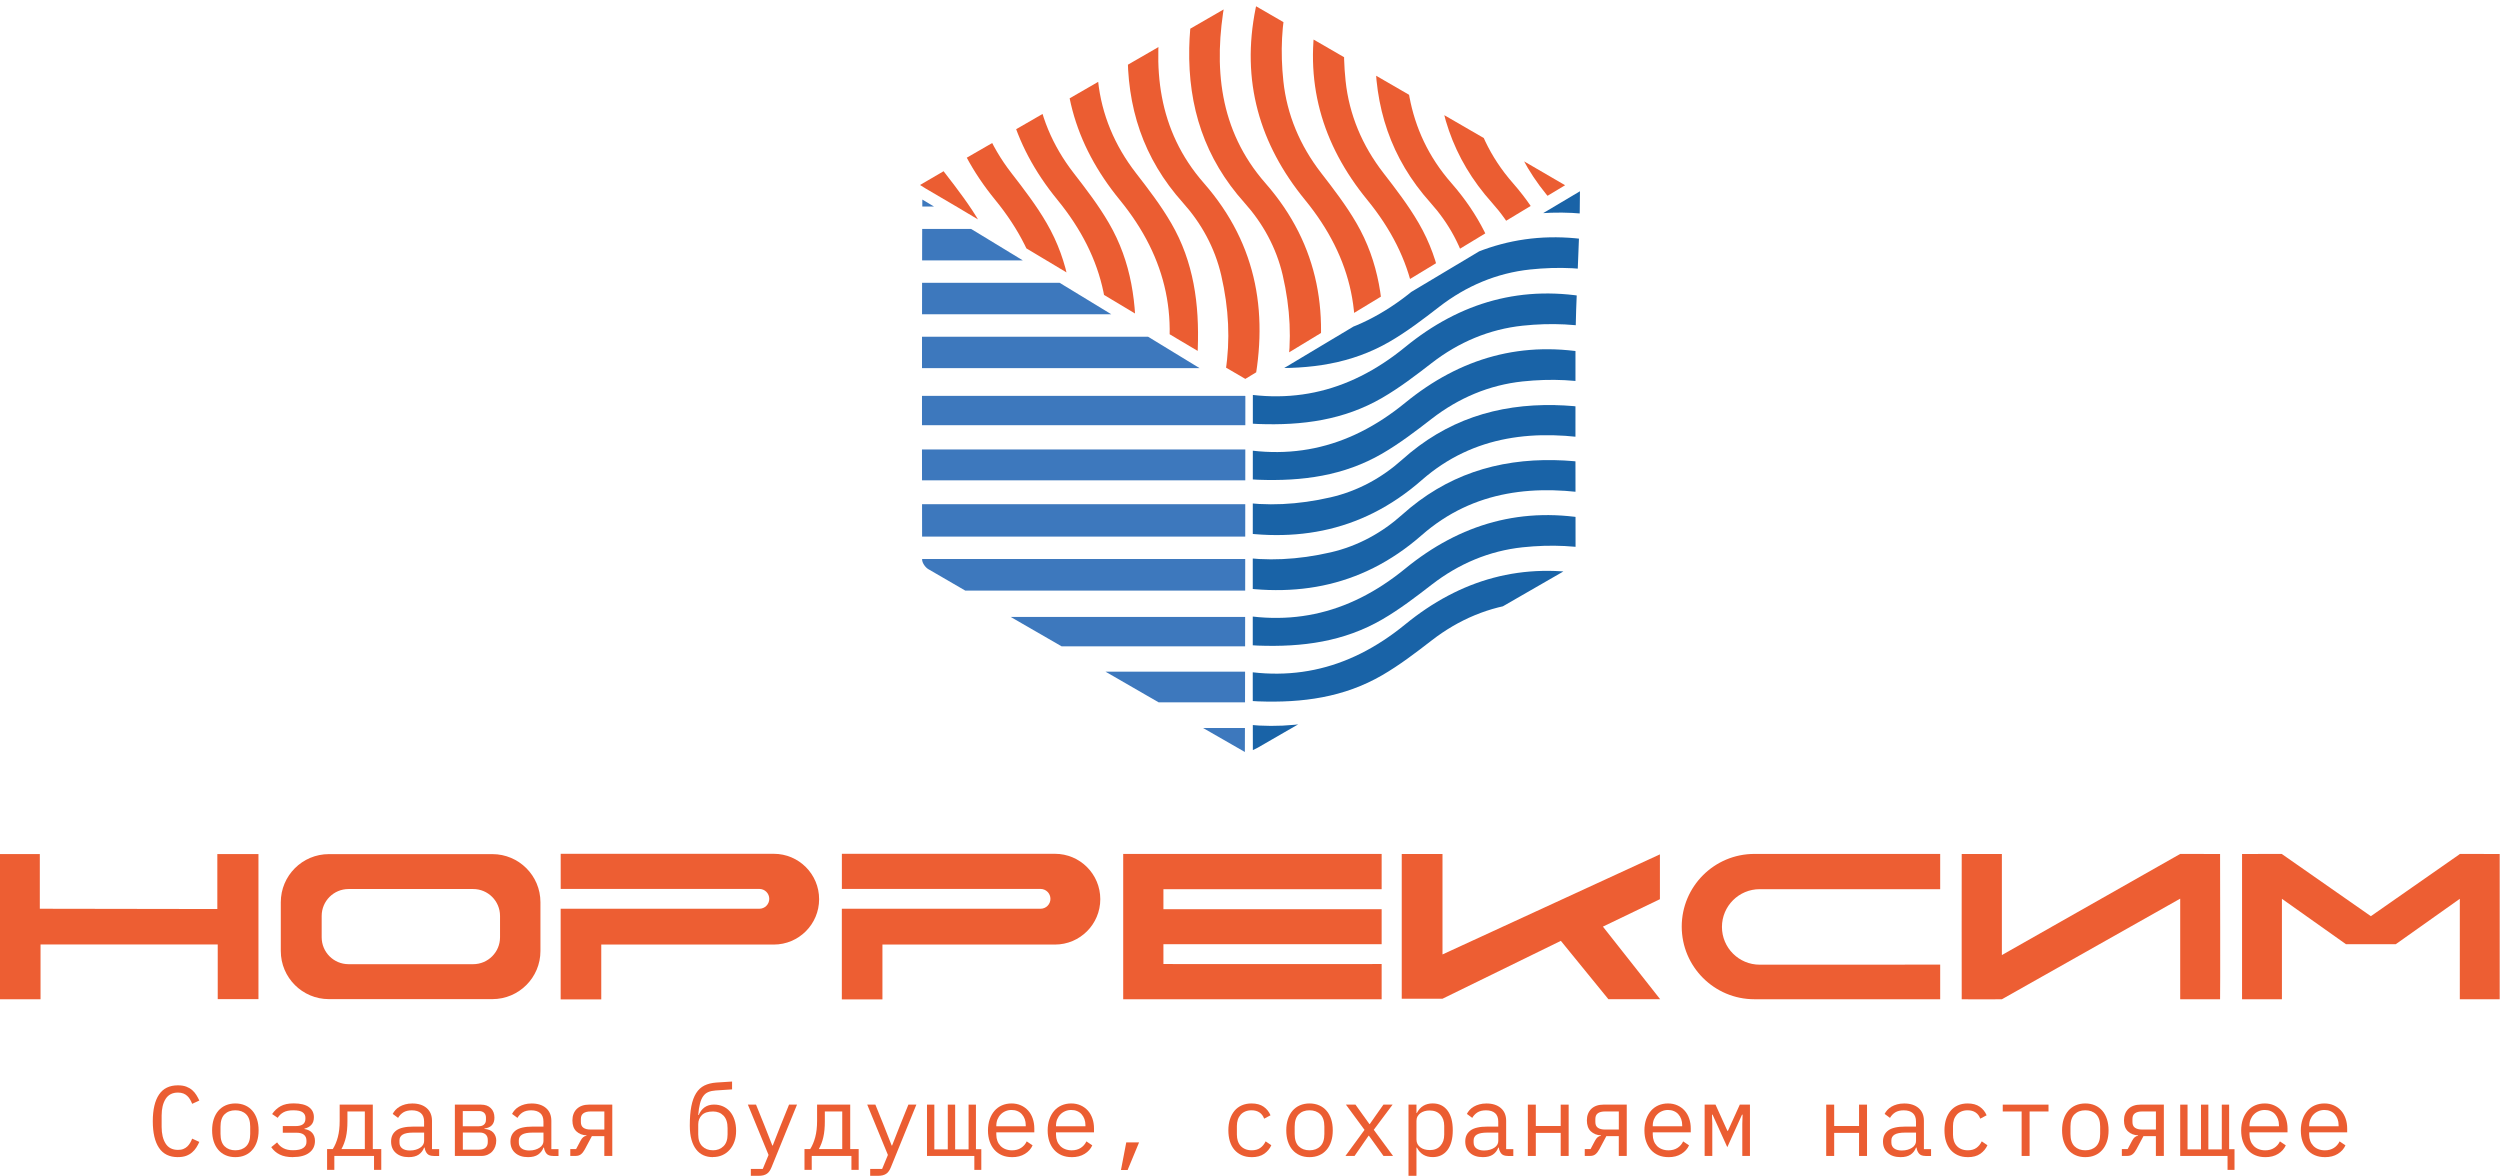 <?xml version="1.0" encoding="UTF-8"?> <svg xmlns="http://www.w3.org/2000/svg" xmlns:xlink="http://www.w3.org/1999/xlink" id="Layer_1" data-name="Layer 1" viewBox="0 0 799.95 376.24"><defs><style> .cls-1 { fill: #eb5d32; } .cls-2 { clip-path: url(#clippath-2); } .cls-3 { fill: #3d78bd; } .cls-4 { clip-path: url(#clippath-1); } .cls-5 { fill: #ed5e33; } .cls-6 { clip-path: url(#clippath); } .cls-7 { fill: #1963a7; } .cls-8 { fill: none; } </style><clipPath id="clippath"><path class="cls-8" d="m505.55,61.2c0,17.12-1.43,33.67-1.43,50.23,0,22.15-.03,44.29.03,66.44,0,1.88-.46,3.01-2.17,3.99-33.2,19.09-66.35,38.24-99.52,57.38-.41.24-.85.42-1.57.77-.08-1.07,0-116.25,0-116.25,0,0,103.34-61.89,104.66-62.56Z"></path></clipPath><clipPath id="clippath-1"><path class="cls-8" d="m295.12,63.85c6.67,3.83,103.37,62.89,103.37,62.89,0,0-.08,113.04-.16,113.88-4.47-2.56-8.68-4.98-12.89-7.4-13.38-7.72-26.76-15.45-40.14-23.17-16.11-9.3-32.23-18.57-48.28-27.95-.95-.56-1.96-2.01-1.96-3.05-.1-38.78-.02-114.44.07-115.2Z"></path></clipPath><clipPath id="clippath-2"><path class="cls-8" d="m294.39,59.19c5.16-3.01,10.11-5.93,15.08-8.8,28.66-16.54,57.33-33.06,85.98-49.63,1.36-.79,2.38-1.12,3.95-.21,33.29,19.28,100.74,58.25,101.4,58.72-6.03,3.51-102.32,61.97-102.32,61.97-20.97-12.04-81.41-48.84-102.34-60.95-.5-.29-.98-.61-1.75-1.1Z"></path></clipPath></defs><g><path class="cls-1" d="m56.94,370.26c-2.72,0-4.74-.99-6.06-2.96-1.33-1.97-1.99-4.82-1.99-8.53s.66-6.56,1.99-8.53c1.33-1.98,3.35-2.96,6.06-2.96,1.02,0,1.9.14,2.64.41.74.28,1.38.65,1.91,1.11.53.47.98.99,1.34,1.58s.68,1.17.95,1.77l-2.29,1.05c-.19-.49-.41-.95-.67-1.39-.25-.44-.56-.81-.91-1.14-.35-.33-.76-.59-1.24-.78-.48-.19-1.06-.29-1.73-.29-1.76,0-3.07.67-3.93,2.01-.86,1.34-1.29,3.12-1.29,5.35v3.63c0,2.23.43,4.01,1.29,5.35.86,1.34,2.17,2,3.93,2,.68,0,1.26-.09,1.73-.29.48-.19.89-.45,1.24-.78.35-.33.65-.71.91-1.14.25-.44.48-.9.67-1.39l2.29,1.05c-.28.62-.59,1.21-.95,1.78-.36.57-.81,1.09-1.34,1.55-.53.47-1.17.84-1.91,1.12-.74.27-1.62.41-2.64.41Z"></path><path class="cls-1" d="m75.31,370.26c-1.15,0-2.18-.2-3.1-.6-.92-.4-1.71-.98-2.35-1.73-.65-.75-1.14-1.65-1.48-2.7-.34-1.05-.51-2.24-.51-3.55s.17-2.47.51-3.54c.34-1.06.83-1.96,1.48-2.72.65-.75,1.43-1.33,2.35-1.73.92-.4,1.96-.61,3.1-.61s2.18.21,3.1.61c.92.4,1.71.98,2.35,1.73.65.75,1.14,1.66,1.48,2.72.34,1.06.51,2.24.51,3.54s-.17,2.5-.51,3.55c-.34,1.05-.83,1.95-1.48,2.7-.65.75-1.43,1.33-2.35,1.73-.92.4-1.96.6-3.1.6Zm0-2.19c1.42,0,2.57-.42,3.44-1.27.87-.85,1.31-2.16,1.31-3.95v-2.36c0-1.78-.44-3.1-1.31-3.95-.87-.85-2.02-1.27-3.44-1.27s-2.57.42-3.44,1.27c-.87.85-1.31,2.17-1.31,3.95v2.36c0,1.78.44,3.1,1.31,3.95.87.85,2.02,1.27,3.44,1.27Z"></path><path class="cls-1" d="m93.73,370.26c-1.7,0-3.1-.27-4.22-.83-1.11-.55-2.02-1.34-2.72-2.36l1.88-1.53c.51.81,1.18,1.43,2,1.86.83.44,1.85.65,3.06.65,1.53,0,2.63-.24,3.31-.73.68-.48,1.02-1.11,1.02-1.88v-.45c0-.83-.27-1.45-.81-1.89-.54-.44-1.32-.65-2.34-.65h-4.42v-2.13h4.11c2.08,0,3.12-.78,3.12-2.32v-.38c0-.7-.29-1.27-.87-1.7-.58-.44-1.6-.65-3.04-.65-1.27,0-2.3.21-3.07.63-.78.42-1.41,1.02-1.89,1.78l-1.78-1.21c.74-1.08,1.64-1.92,2.71-2.51,1.06-.6,2.45-.9,4.17-.9,2.18,0,3.81.4,4.88,1.18,1.07.78,1.61,1.86,1.61,3.24,0,1.02-.27,1.83-.8,2.42-.53.6-1.27,1.01-2.23,1.24v.12c1.1.17,1.94.59,2.51,1.26.57.67.86,1.52.86,2.56,0,1.59-.61,2.85-1.83,3.77-1.22.93-2.95,1.39-5.2,1.39Z"></path><path class="cls-1" d="m104.65,367.68h1.84c.68-1.08,1.22-2.35,1.61-3.82.39-1.47.59-3.2.59-5.19v-5.21h10.6v14.22h2.71v6.66h-2.32v-4.46h-12.7v4.46h-2.32v-6.66Zm12.09,0v-12.03h-5.57v3.16c0,1.96-.16,3.65-.48,5.05-.32,1.4-.8,2.67-1.43,3.81h7.48Z"></path><path class="cls-1" d="m138.8,369.88c-1,0-1.71-.25-2.13-.76-.42-.51-.69-1.14-.8-1.91h-.16c-.36.95-.94,1.7-1.73,2.24-.8.54-1.86.81-3.2.81-1.72,0-3.09-.44-4.11-1.34-1.02-.89-1.53-2.11-1.53-3.66s.56-2.7,1.67-3.53,2.91-1.24,5.39-1.24h3.5v-1.61c0-1.21-.34-2.11-1.02-2.7-.68-.6-1.65-.9-2.9-.9-1.1,0-2,.22-2.71.65-.7.44-1.26,1.02-1.69,1.77l-1.72-1.27c.21-.42.5-.84.86-1.24.36-.41.81-.77,1.34-1.08.53-.31,1.13-.56,1.81-.74.68-.19,1.43-.28,2.26-.28,1.93,0,3.46.49,4.6,1.47,1.13.98,1.7,2.34,1.7,4.08v9.06h2.29v2.2h-1.75Zm-7.58-1.75c.66,0,1.26-.08,1.8-.24.54-.16,1.01-.37,1.42-.64.4-.26.72-.58.94-.95.22-.37.33-.77.33-1.19v-2.7h-3.5c-1.53,0-2.64.21-3.34.63-.7.42-1.05,1.04-1.05,1.85v.67c0,.85.3,1.49.91,1.93.6.44,1.44.65,2.5.65Z"></path><path class="cls-1" d="m145.54,353.46h8.37c1.34,0,2.39.37,3.15,1.13.76.75,1.15,1.77,1.15,3.04,0,2.06-1.07,3.21-3.21,3.47v.12c1.27.11,2.22.5,2.85,1.19.62.69.94,1.54.94,2.56,0,.66-.11,1.29-.32,1.88-.21.6-.52,1.12-.92,1.56-.4.45-.9.8-1.49,1.07-.6.26-1.27.4-2.04.4h-8.47v-16.42Zm7.7,6.91c.7,0,1.25-.18,1.65-.54.4-.36.61-.87.61-1.53v-.7c0-.65-.2-1.17-.61-1.54-.4-.37-.95-.55-1.65-.55h-5.16v4.87h5.16Zm.13,7.48c.87,0,1.54-.21,2.01-.63.47-.43.7-1.01.7-1.75v-.73c0-.74-.23-1.32-.68-1.73-.46-.41-1.07-.62-1.83-.62h-5.47v5.48h5.28Z"></path><path class="cls-1" d="m176.99,369.88c-1,0-1.71-.25-2.13-.76-.42-.51-.69-1.14-.8-1.91h-.16c-.36.95-.94,1.7-1.73,2.24-.8.54-1.86.81-3.2.81-1.72,0-3.09-.44-4.11-1.34-1.02-.89-1.53-2.11-1.53-3.66s.56-2.7,1.67-3.53,2.91-1.24,5.39-1.24h3.5v-1.61c0-1.21-.34-2.11-1.02-2.7-.68-.6-1.65-.9-2.9-.9-1.1,0-2,.22-2.71.65-.7.44-1.26,1.02-1.69,1.77l-1.72-1.27c.21-.42.5-.84.86-1.24.36-.41.81-.77,1.34-1.08.53-.31,1.13-.56,1.81-.74.68-.19,1.43-.28,2.26-.28,1.93,0,3.46.49,4.6,1.47,1.13.98,1.7,2.34,1.7,4.08v9.06h2.29v2.2h-1.75Zm-7.58-1.75c.66,0,1.26-.08,1.8-.24.54-.16,1.01-.37,1.42-.64.4-.26.72-.58.94-.95.22-.37.33-.77.33-1.19v-2.7h-3.5c-1.53,0-2.64.21-3.34.63-.7.42-1.05,1.04-1.05,1.85v.67c0,.85.3,1.49.91,1.93.6.44,1.44.65,2.5.65Z"></path><path class="cls-1" d="m182.5,367.68h1.84l1.43-2.69c.25-.48.53-.85.83-1.1.3-.25.66-.42,1.08-.48v-.12c-1.34-.06-2.42-.49-3.26-1.29-.84-.8-1.26-1.96-1.26-3.49s.48-2.8,1.43-3.71c.96-.9,2.27-1.35,3.95-1.35h7.38v16.42h-2.55v-6.33h-3.98l-2.26,4.23c-.38.7-.79,1.22-1.23,1.57-.44.35-.99.53-1.67.53h-1.75v-2.2Zm10.88-12.03h-4.46c-.96,0-1.7.19-2.24.57-.54.38-.81.99-.81,1.83v.98c0,.85.27,1.45.81,1.83s1.29.57,2.24.57h4.46v-5.79Z"></path><path class="cls-1" d="m228.1,370.26c-1.1,0-2.11-.2-3.01-.6-.9-.4-1.68-1.02-2.32-1.85-.65-.83-1.15-1.87-1.51-3.13-.36-1.26-.54-2.77-.54-4.51,0-2.42.16-4.48.49-6.17.33-1.7.84-3.1,1.53-4.2.69-1.1,1.57-1.92,2.64-2.45,1.07-.53,2.35-.85,3.84-.96l5.03-.32v2.51l-5.28.35c-.91.06-1.69.23-2.34.51-.65.27-1.19.71-1.62,1.32-.44.6-.78,1.4-1.03,2.37-.25.98-.45,2.19-.57,3.65h.16c.45-1.06,1.07-1.88,1.88-2.46.81-.58,1.82-.88,3.02-.88,1.04,0,1.99.19,2.86.57.87.38,1.61.93,2.23,1.64.61.71,1.1,1.59,1.45,2.64.35,1.05.53,2.24.53,3.58,0,1.25-.18,2.39-.54,3.4-.36,1.02-.87,1.9-1.53,2.64-.66.75-1.44,1.32-2.34,1.72-.9.4-1.91.6-3.01.6Zm0-2.19c1.38,0,2.51-.43,3.39-1.29.88-.86,1.32-2.12,1.32-3.77v-2.01c0-1.78-.43-3.11-1.29-4.01-.86-.89-1.98-1.34-3.36-1.34-1.61,0-2.8.39-3.58,1.16-.77.78-1.16,1.77-1.16,2.98v3.21c0,1.65.43,2.91,1.29,3.77.86.86,1.99,1.29,3.39,1.29Z"></path><path class="cls-1" d="m252.48,353.46h2.55l-8.15,20.02c-.19.47-.4.88-.64,1.22-.23.35-.51.64-.83.86-.32.22-.7.39-1.15.51-.44.11-.98.17-1.59.17h-2.42v-2.2h3.82l1.85-4.48-6.62-16.11h2.61l2.77,6.87,2.45,6.23h.13l2.45-6.23,2.77-6.87Z"></path><path class="cls-1" d="m257.41,367.68h1.84c.68-1.08,1.22-2.35,1.61-3.82.39-1.47.59-3.2.59-5.19v-5.21h10.6v14.22h2.71v6.66h-2.32v-4.46h-12.7v4.46h-2.32v-6.66Zm12.09,0v-12.03h-5.57v3.16c0,1.96-.16,3.65-.48,5.05-.32,1.4-.8,2.67-1.43,3.81h7.48Z"></path><path class="cls-1" d="m290.67,353.46h2.55l-8.15,20.02c-.19.47-.4.88-.64,1.22-.23.35-.51.64-.83.86-.32.22-.7.39-1.15.51-.44.11-.98.17-1.59.17h-2.42v-2.2h3.82l1.85-4.48-6.62-16.11h2.61l2.77,6.87,2.45,6.23h.13l2.45-6.23,2.77-6.87Z"></path><path class="cls-1" d="m311.77,369.88h-15.15v-16.42h2.35v14.32h4.3v-14.32h2.36v14.32h4.3v-14.32h2.35v14.26h1.72v6.62h-2.23v-4.46Z"></path><path class="cls-1" d="m323.83,370.26c-1.19,0-2.25-.2-3.2-.6-.94-.4-1.75-.98-2.42-1.73-.67-.75-1.18-1.65-1.54-2.7-.36-1.05-.54-2.23-.54-3.52s.19-2.51.56-3.57c.37-1.06.88-1.96,1.54-2.72.66-.75,1.45-1.33,2.37-1.73.92-.4,1.95-.61,3.07-.61s2.11.21,3.01.61c.9.4,1.67.96,2.31,1.67.64.71,1.13,1.56,1.46,2.54s.51,2.05.51,3.21v1.21h-12.16v.76c0,.72.12,1.39.35,2.01.23.62.57,1.14,1,1.59.44.44.96.79,1.59,1.03.62.24,1.32.37,2.08.37,1.1,0,2.06-.25,2.87-.76.8-.51,1.42-1.21,1.84-2.1l1.88,1.27c-.49,1.1-1.3,2.01-2.44,2.72-1.14.71-2.52,1.06-4.15,1.06Zm-.16-15.09c-.7,0-1.35.13-1.94.39-.6.25-1.11.6-1.54,1.05-.44.44-.77.97-1.02,1.57-.24.6-.37,1.27-.37,1.99v.22h9.42v-.35c0-.72-.11-1.38-.33-1.98-.22-.59-.53-1.11-.92-1.54-.39-.44-.87-.77-1.43-1-.56-.24-1.18-.35-1.86-.35Z"></path><path class="cls-1" d="m342.93,370.26c-1.19,0-2.25-.2-3.2-.6-.94-.4-1.75-.98-2.42-1.73-.67-.75-1.18-1.65-1.54-2.7-.36-1.05-.54-2.23-.54-3.52s.19-2.51.56-3.57c.37-1.06.88-1.96,1.54-2.72.66-.75,1.45-1.33,2.37-1.73s1.95-.61,3.07-.61,2.11.21,3.01.61c.9.4,1.67.96,2.31,1.67.64.71,1.12,1.56,1.46,2.54.34.98.51,2.05.51,3.21v1.21h-12.16v.76c0,.72.12,1.39.35,2.01.23.62.57,1.14,1,1.59.44.44.96.79,1.59,1.03.62.24,1.32.37,2.08.37,1.1,0,2.06-.25,2.87-.76.8-.51,1.42-1.21,1.84-2.1l1.88,1.27c-.49,1.1-1.3,2.01-2.44,2.72-1.14.71-2.52,1.06-4.15,1.06Zm-.16-15.09c-.7,0-1.35.13-1.94.39-.6.25-1.11.6-1.54,1.05-.44.44-.77.97-1.02,1.57-.24.6-.37,1.27-.37,1.99v.22h9.42v-.35c0-.72-.11-1.38-.33-1.98-.22-.59-.53-1.11-.92-1.54-.39-.44-.87-.77-1.43-1-.56-.24-1.18-.35-1.86-.35Z"></path><path class="cls-1" d="m360.37,365.55h4.11l-3.66,8.82h-2.13l1.69-8.82Z"></path><path class="cls-1" d="m400.5,370.26c-1.19,0-2.24-.21-3.17-.62-.92-.41-1.7-.99-2.34-1.73-.64-.74-1.12-1.64-1.45-2.7-.33-1.06-.49-2.24-.49-3.53s.17-2.47.51-3.54c.34-1.06.83-1.96,1.46-2.72.64-.75,1.41-1.33,2.32-1.73s1.95-.61,3.12-.61c1.59,0,2.89.35,3.88,1.05,1,.7,1.73,1.62,2.2,2.74l-2.04,1.08c-.3-.85-.79-1.51-1.48-1.98-.69-.47-1.54-.7-2.56-.7-.74,0-1.4.12-1.99.37-.58.24-1.08.58-1.48,1.03-.4.45-.71.98-.91,1.59-.2.62-.3,1.29-.3,2.01v2.8c0,.72.1,1.39.3,2.01.2.62.5,1.14.91,1.59.4.44.9.79,1.49,1.03.59.24,1.27.37,2.04.37,1.1,0,2.02-.25,2.74-.76.72-.51,1.29-1.21,1.72-2.1l1.82,1.24c-.49,1.1-1.25,2.01-2.28,2.74-1.03.72-2.37,1.08-4.02,1.08Z"></path><path class="cls-1" d="m419.02,370.26c-1.15,0-2.18-.2-3.1-.6-.92-.4-1.71-.98-2.35-1.73-.65-.75-1.14-1.65-1.48-2.7-.34-1.05-.51-2.24-.51-3.55s.17-2.47.51-3.54c.34-1.06.83-1.96,1.48-2.72.65-.75,1.43-1.33,2.35-1.73.92-.4,1.96-.61,3.1-.61s2.18.21,3.1.61,1.71.98,2.35,1.73c.65.75,1.14,1.66,1.48,2.72.34,1.06.51,2.24.51,3.54s-.17,2.5-.51,3.55c-.34,1.05-.83,1.95-1.48,2.7-.65.75-1.43,1.33-2.35,1.73-.92.4-1.96.6-3.1.6Zm0-2.19c1.42,0,2.57-.42,3.44-1.27.87-.85,1.31-2.16,1.31-3.95v-2.36c0-1.78-.44-3.1-1.31-3.95-.87-.85-2.02-1.27-3.44-1.27s-2.57.42-3.44,1.27c-.87.85-1.31,2.17-1.31,3.95v2.36c0,1.78.44,3.1,1.31,3.95.87.85,2.02,1.27,3.44,1.27Z"></path><path class="cls-1" d="m430.51,369.88l6.11-8.34-5.95-8.08h3.06l2.48,3.47,1.97,2.74h.13l1.91-2.74,2.45-3.47h2.93l-6.02,8.05,6.17,8.37h-3.06l-2.77-3.85-1.88-2.61h-.13l-1.81,2.61-2.67,3.85h-2.93Z"></path><path class="cls-1" d="m450.69,353.46h2.55v2.67h.13c1.06-2.04,2.75-3.06,5.06-3.06,2.02,0,3.59.76,4.73,2.26,1.13,1.5,1.7,3.62,1.7,6.33s-.57,4.82-1.7,6.33c-1.14,1.5-2.71,2.26-4.73,2.26-2.31,0-4-1.02-5.06-3.05h-.13v9.04h-2.55v-22.79Zm6.75,14.55c1.49,0,2.64-.45,3.45-1.36.82-.9,1.23-2.09,1.23-3.58v-2.8c0-1.49-.41-2.68-1.23-3.58-.82-.91-1.97-1.36-3.45-1.36-.57,0-1.11.07-1.62.22-.51.15-.96.37-1.34.65-.38.29-.69.63-.91,1.05-.22.41-.33.9-.33,1.45v5.92c0,.55.11,1.03.33,1.45.22.41.53.76.91,1.05.38.29.83.5,1.34.65.51.15,1.05.22,1.62.22Z"></path><path class="cls-1" d="m482.51,369.88c-1,0-1.71-.25-2.13-.76-.42-.51-.69-1.14-.8-1.91h-.16c-.36.95-.94,1.7-1.73,2.24-.8.54-1.86.81-3.2.81-1.72,0-3.09-.44-4.11-1.34-1.02-.89-1.53-2.11-1.53-3.66s.56-2.7,1.67-3.53,2.91-1.24,5.39-1.24h3.5v-1.61c0-1.21-.34-2.11-1.02-2.7-.68-.6-1.65-.9-2.9-.9-1.1,0-2,.22-2.71.65-.7.44-1.26,1.02-1.69,1.77l-1.72-1.27c.21-.42.5-.84.86-1.24.36-.41.81-.77,1.34-1.08.53-.31,1.13-.56,1.81-.74.68-.19,1.43-.28,2.26-.28,1.93,0,3.46.49,4.6,1.47,1.13.98,1.7,2.34,1.7,4.08v9.06h2.29v2.2h-1.75Zm-7.58-1.75c.66,0,1.26-.08,1.8-.24.54-.16,1.01-.37,1.42-.64.4-.26.72-.58.94-.95.22-.37.33-.77.33-1.19v-2.7h-3.5c-1.53,0-2.64.21-3.34.63-.7.42-1.05,1.04-1.05,1.85v.67c0,.85.3,1.49.91,1.93s1.44.65,2.5.65Z"></path><path class="cls-1" d="m488.88,353.46h2.55v6.84h7.96v-6.84h2.55v16.42h-2.55v-7.38h-7.96v7.38h-2.55v-16.42Z"></path><path class="cls-1" d="m507.11,367.68h1.84l1.43-2.69c.25-.48.53-.85.83-1.1.3-.25.66-.42,1.08-.48v-.12c-1.34-.06-2.42-.49-3.26-1.29-.84-.8-1.26-1.96-1.26-3.49s.48-2.8,1.43-3.71c.96-.9,2.27-1.35,3.95-1.35h7.38v16.42h-2.55v-6.33h-3.98l-2.26,4.23c-.38.7-.79,1.22-1.23,1.57-.44.35-.99.53-1.67.53h-1.75v-2.2Zm10.88-12.03h-4.46c-.96,0-1.7.19-2.24.57-.54.38-.81.99-.81,1.83v.98c0,.85.27,1.45.81,1.83.54.38,1.29.57,2.24.57h4.46v-5.79Z"></path><path class="cls-1" d="m533.88,370.26c-1.19,0-2.25-.2-3.2-.6-.94-.4-1.75-.98-2.42-1.73-.67-.75-1.18-1.65-1.54-2.7-.36-1.05-.54-2.23-.54-3.52s.19-2.51.56-3.57c.37-1.06.88-1.96,1.54-2.72.66-.75,1.45-1.33,2.37-1.73.92-.4,1.95-.61,3.07-.61s2.11.21,3.01.61c.9.4,1.67.96,2.31,1.67.64.71,1.13,1.56,1.46,2.54.34.98.51,2.05.51,3.21v1.21h-12.16v.76c0,.72.12,1.39.35,2.01.23.62.57,1.14,1,1.59.44.44.97.79,1.59,1.03.62.24,1.32.37,2.08.37,1.1,0,2.06-.25,2.87-.76.8-.51,1.42-1.21,1.84-2.1l1.88,1.27c-.49,1.1-1.3,2.01-2.44,2.72-1.14.71-2.52,1.06-4.15,1.06Zm-.16-15.09c-.7,0-1.35.13-1.94.39-.6.25-1.11.6-1.54,1.05-.44.44-.77.97-1.02,1.57-.24.6-.37,1.27-.37,1.99v.22h9.42v-.35c0-.72-.11-1.38-.33-1.98-.22-.59-.53-1.11-.92-1.54-.39-.44-.87-.77-1.43-1-.56-.24-1.18-.35-1.86-.35Z"></path><path class="cls-1" d="m545.43,353.46h3.5l3.79,8.37h.19l3.79-8.37h3.25v16.42h-2.45v-10.28l.1-2.93h-.19l-4.71,10.41-4.71-10.41h-.19l.1,2.93v10.28h-2.45v-16.42Z"></path><path class="cls-1" d="m584.35,353.46h2.55v6.84h7.96v-6.84h2.55v16.42h-2.55v-7.38h-7.96v7.38h-2.55v-16.42Z"></path><path class="cls-1" d="m616.18,369.88c-1,0-1.71-.25-2.13-.76-.42-.51-.69-1.14-.8-1.91h-.16c-.36.95-.94,1.7-1.73,2.24-.8.54-1.86.81-3.2.81-1.72,0-3.09-.44-4.11-1.34-1.02-.89-1.53-2.11-1.53-3.66s.56-2.7,1.67-3.53c1.11-.83,2.91-1.24,5.39-1.24h3.5v-1.61c0-1.21-.34-2.11-1.02-2.7-.68-.6-1.65-.9-2.9-.9-1.1,0-2,.22-2.71.65-.7.44-1.26,1.02-1.69,1.77l-1.72-1.27c.21-.42.5-.84.86-1.24.36-.41.81-.77,1.34-1.08.53-.31,1.13-.56,1.81-.74.68-.19,1.43-.28,2.26-.28,1.93,0,3.46.49,4.6,1.47,1.13.98,1.7,2.34,1.7,4.08v9.06h2.29v2.2h-1.75Zm-7.58-1.75c.66,0,1.26-.08,1.8-.24.54-.16,1.01-.37,1.42-.64.4-.26.72-.58.94-.95.22-.37.33-.77.33-1.19v-2.7h-3.5c-1.53,0-2.64.21-3.34.63-.7.42-1.05,1.04-1.05,1.85v.67c0,.85.3,1.49.91,1.93s1.44.65,2.5.65Z"></path><path class="cls-1" d="m629.64,370.26c-1.19,0-2.24-.21-3.17-.62-.92-.41-1.7-.99-2.34-1.73-.64-.74-1.12-1.64-1.45-2.7-.33-1.06-.49-2.24-.49-3.53s.17-2.47.51-3.54c.34-1.06.83-1.96,1.46-2.72.64-.75,1.41-1.33,2.32-1.73.91-.4,1.95-.61,3.12-.61,1.59,0,2.89.35,3.88,1.05,1,.7,1.73,1.62,2.2,2.74l-2.04,1.08c-.3-.85-.79-1.51-1.48-1.98-.69-.47-1.54-.7-2.56-.7-.74,0-1.4.12-1.99.37-.58.24-1.08.58-1.48,1.03-.4.45-.71.98-.91,1.59-.2.62-.3,1.29-.3,2.01v2.8c0,.72.1,1.39.3,2.01.2.62.5,1.14.91,1.59.4.44.9.79,1.49,1.03.59.24,1.27.37,2.04.37,1.1,0,2.02-.25,2.74-.76.72-.51,1.29-1.21,1.72-2.1l1.82,1.24c-.49,1.1-1.25,2.01-2.28,2.74-1.03.72-2.37,1.08-4.02,1.08Z"></path><path class="cls-1" d="m646.89,355.65h-6.05v-2.19h14.64v2.19h-6.05v14.23h-2.55v-14.23Z"></path><path class="cls-1" d="m667.26,370.26c-1.15,0-2.18-.2-3.1-.6-.92-.4-1.71-.98-2.35-1.73-.65-.75-1.14-1.65-1.48-2.7-.34-1.05-.51-2.24-.51-3.55s.17-2.47.51-3.54c.34-1.06.83-1.96,1.48-2.72.65-.75,1.43-1.33,2.35-1.73s1.96-.61,3.1-.61,2.18.21,3.1.61,1.71.98,2.35,1.73c.65.75,1.14,1.66,1.48,2.72.34,1.06.51,2.24.51,3.54s-.17,2.5-.51,3.55c-.34,1.05-.83,1.95-1.48,2.7-.65.75-1.43,1.33-2.35,1.73-.92.4-1.96.6-3.1.6Zm0-2.19c1.42,0,2.57-.42,3.44-1.27.87-.85,1.31-2.16,1.31-3.95v-2.36c0-1.78-.44-3.1-1.31-3.95-.87-.85-2.02-1.27-3.44-1.27s-2.57.42-3.44,1.27c-.87.85-1.31,2.17-1.31,3.95v2.36c0,1.78.44,3.1,1.31,3.95.87.85,2.02,1.27,3.44,1.27Z"></path><path class="cls-1" d="m678.97,367.68h1.84l1.43-2.69c.25-.48.53-.85.83-1.1.3-.25.66-.42,1.08-.48v-.12c-1.34-.06-2.42-.49-3.26-1.29-.84-.8-1.26-1.96-1.26-3.49s.48-2.8,1.43-3.71c.96-.9,2.27-1.35,3.95-1.35h7.38v16.42h-2.55v-6.33h-3.98l-2.26,4.23c-.38.7-.79,1.22-1.23,1.57-.44.35-.99.53-1.67.53h-1.75v-2.2Zm10.88-12.03h-4.46c-.96,0-1.7.19-2.24.57-.54.38-.81.99-.81,1.83v.98c0,.85.27,1.45.81,1.83s1.29.57,2.24.57h4.46v-5.79Z"></path><path class="cls-1" d="m712.77,369.88h-15.15v-16.42h2.35v14.32h4.3v-14.32h2.36v14.32h4.3v-14.32h2.35v14.26h1.72v6.62h-2.23v-4.46Z"></path><path class="cls-1" d="m724.83,370.26c-1.19,0-2.25-.2-3.2-.6-.94-.4-1.75-.98-2.42-1.73-.67-.75-1.18-1.65-1.54-2.7-.36-1.05-.54-2.23-.54-3.52s.19-2.51.56-3.57c.37-1.06.88-1.96,1.54-2.72.66-.75,1.45-1.33,2.37-1.73.92-.4,1.95-.61,3.07-.61s2.11.21,3.01.61c.9.4,1.67.96,2.31,1.67.64.71,1.13,1.56,1.46,2.54s.51,2.05.51,3.21v1.21h-12.16v.76c0,.72.12,1.39.35,2.01.23.62.57,1.14,1,1.59.44.44.96.79,1.59,1.03.62.24,1.32.37,2.08.37,1.1,0,2.06-.25,2.87-.76.8-.51,1.42-1.21,1.84-2.1l1.88,1.27c-.49,1.1-1.3,2.01-2.44,2.72-1.14.71-2.52,1.06-4.15,1.06Zm-.16-15.09c-.7,0-1.35.13-1.94.39-.6.25-1.11.6-1.54,1.05-.44.44-.77.97-1.02,1.57-.24.6-.37,1.27-.37,1.99v.22h9.42v-.35c0-.72-.11-1.38-.33-1.98-.22-.59-.53-1.11-.92-1.54-.39-.44-.87-.77-1.43-1-.56-.24-1.18-.35-1.86-.35Z"></path><path class="cls-1" d="m743.92,370.26c-1.19,0-2.25-.2-3.2-.6-.94-.4-1.75-.98-2.42-1.73-.67-.75-1.18-1.65-1.54-2.7-.36-1.05-.54-2.23-.54-3.52s.19-2.51.56-3.57c.37-1.06.88-1.96,1.54-2.72.66-.75,1.45-1.33,2.37-1.73s1.95-.61,3.07-.61,2.11.21,3.01.61c.9.4,1.67.96,2.31,1.67.64.71,1.12,1.56,1.46,2.54s.51,2.05.51,3.21v1.21h-12.16v.76c0,.72.12,1.39.35,2.01.23.62.57,1.14,1,1.59.44.44.96.79,1.59,1.03.62.24,1.32.37,2.08.37,1.1,0,2.06-.25,2.87-.76.8-.51,1.42-1.21,1.84-2.1l1.88,1.27c-.49,1.1-1.3,2.01-2.44,2.72-1.14.71-2.52,1.06-4.15,1.06Zm-.16-15.09c-.7,0-1.35.13-1.94.39-.6.25-1.11.6-1.54,1.05-.44.44-.77.97-1.02,1.57-.24.6-.37,1.27-.37,1.99v.22h9.42v-.35c0-.72-.11-1.38-.33-1.98-.22-.59-.53-1.11-.92-1.54-.39-.44-.87-.77-1.43-1-.56-.24-1.18-.35-1.86-.35Z"></path></g><g><g class="cls-6"><path class="cls-7" d="m540.85,107.28c-9.28-6.29-19.62-9.56-30.67-11.8-22.95-4.66-42.97,1.2-60.55,15.57-18.48,15.1-38.53,19.34-61.45,12.76-8.93-2.56-16.87-6.77-24.27-11.55v10.91c11.64,6.75,24.04,11.96,38.64,12.5,14.21.52,27.48-1.26,39.74-8.38,5.56-3.23,10.73-7.18,15.83-11.13,8.64-6.69,18.44-10.82,29.11-11.95,18.21-1.92,35.38,1.53,50.64,12.39.91.64,1.91,1.16,2.98,1.65v-10.97Z"></path><path class="cls-7" d="m540.85,125.12c-9.28-6.29-19.62-9.56-30.67-11.8-22.95-4.66-42.97,1.2-60.55,15.57-18.48,15.1-38.53,19.34-61.45,12.76-8.93-2.56-16.87-6.77-24.27-11.55v10.91c11.64,6.75,24.04,11.96,38.64,12.5,14.21.52,27.48-1.26,39.74-8.38,5.56-3.23,10.73-7.18,15.83-11.13,8.64-6.69,18.44-10.82,29.11-11.95,18.21-1.92,35.38,1.53,50.64,12.39.91.64,1.91,1.16,2.98,1.65v-10.97Z"></path><path class="cls-7" d="m543.24,71.6c-9.28-6.29-19.62-9.56-30.67-11.8-22.95-4.66-42.97,1.2-60.55,15.57-18.48,15.1-38.53,19.34-61.45,12.76-8.93-2.56-16.87-6.77-24.27-11.55v10.91c11.64,6.75,24.04,11.96,38.64,12.5,14.21.52,27.48-1.26,39.74-8.38,5.56-3.23,10.73-7.18,15.83-11.13,8.64-6.69,18.44-10.82,29.11-11.95,18.21-1.92,35.38,1.53,50.64,12.39.91.64,1.91,1.16,2.98,1.65v-10.97Z"></path><path class="cls-7" d="m543.24,89.3c-9.28-6.29-19.62-9.56-30.67-11.8-22.95-4.66-42.97,1.2-60.55,15.57-18.48,15.1-38.53,19.34-61.45,12.76-8.93-2.56-16.87-6.77-24.27-11.55v10.91c11.64,6.75,24.04,11.96,38.64,12.5,14.21.52,27.48-1.26,39.74-8.38,5.56-3.23,10.73-7.18,15.83-11.13,8.64-6.69,18.44-10.82,29.11-11.95,18.21-1.92,35.38,1.53,50.64,12.39.91.64,1.91,1.16,2.98,1.65v-10.97Z"></path><path class="cls-7" d="m497.58,129.62c-18.61-.38-34.84,4.85-48.88,17.43-6.47,5.8-14.17,10.06-22.91,12.08-20.83,4.8-40.37,2-58.53-9.5-1.06-.67-2.17-1.32-3.35-2v11.17c7.31,4.94,15.52,8.11,24.02,10,24.58,5.48,47.26,2.12,66.99-15.17,16.68-14.61,36.72-16.45,57.55-12.71,10.41,1.87,19.86,6.38,28.37,12.74v-11.1c-12.38-8.17-27.59-12.61-43.27-12.93Z"></path><path class="cls-7" d="m497.58,147.23c-18.61-.38-34.84,4.85-48.88,17.43-6.47,5.8-14.17,10.06-22.91,12.08-20.83,4.8-40.37,2-58.53-9.5-1.06-.67-2.17-1.32-3.35-2v11.17c7.31,4.93,15.52,8.11,24.02,10,24.58,5.48,47.26,2.12,66.99-15.17,16.68-14.61,36.72-16.45,57.55-12.71,10.41,1.87,19.86,6.38,28.37,12.74v-11.1c-12.38-8.17-27.59-12.61-43.27-12.93Z"></path><path class="cls-7" d="m540.85,178.19c-9.28-6.29-19.62-9.56-30.67-11.8-22.95-4.66-42.97,1.2-60.55,15.57-18.48,15.1-38.53,19.34-61.45,12.76-8.93-2.56-16.87-6.77-24.27-11.55v10.91c11.64,6.75,24.04,11.96,38.64,12.5,14.21.52,27.48-1.26,39.74-8.38,5.56-3.23,10.73-7.18,15.83-11.13,8.64-6.69,18.44-10.82,29.11-11.95,18.21-1.92,35.38,1.53,50.64,12.39.91.64,1.91,1.16,2.98,1.65v-10.97Z"></path><path class="cls-7" d="m540.85,196.03c-9.28-6.29-19.62-9.56-30.67-11.8-22.95-4.66-42.97,1.2-60.55,15.57-18.48,15.1-38.53,19.34-61.45,12.76-8.93-2.56-16.87-6.77-24.27-11.55v10.91c11.64,6.75,24.04,11.96,38.64,12.5,14.21.52,27.48-1.26,39.74-8.38,5.56-3.23,10.73-7.18,15.83-11.13,8.64-6.69,18.44-10.82,29.11-11.95,18.21-1.92,35.38,1.53,50.64,12.39.91.64,1.91,1.16,2.98,1.65v-10.97Z"></path><path class="cls-7" d="m497.58,200.52c-18.61-.38-34.84,4.85-48.88,17.43-6.47,5.8-14.17,10.06-22.91,12.08-20.83,4.8-40.37,2-58.53-9.5-1.06-.67-2.17-1.32-3.35-2v11.17c7.31,4.93,15.52,8.11,24.02,10,24.58,5.48,47.26,2.12,66.99-15.17,16.68-14.61,36.72-16.45,57.55-12.71,10.41,1.87,19.86,6.38,28.37,12.74v-11.1c-12.38-8.17-27.59-12.61-43.27-12.93Z"></path></g><g class="cls-4"><g><path class="cls-3" d="m239.3,153.7v-9.88h223.12v9.88h-223.12Z"></path><path class="cls-3" d="m239.3,136.05v-9.39h223.12v9.39h-223.12Z"></path><path class="cls-3" d="m239.3,117.8v-10.06h223.12v10.06h-223.12Z"></path><path class="cls-3" d="m239.3,66.08v-10.06h223.12v10.06h-223.12Z"></path><path class="cls-3" d="m239.3,83.32v-10.06h223.12v10.06h-223.12Z"></path><path class="cls-3" d="m239.3,100.56v-10.06h223.12v10.06h-223.12Z"></path><path class="cls-3" d="m239.3,242.54v-9.59h223.12v9.59h-223.12Z"></path><path class="cls-3" d="m239.3,206.82v-9.42h223.12v9.42h-223.12Z"></path><path class="cls-3" d="m243.67,171.7v-10.37h223.12v10.37h-223.12Z"></path><path class="cls-3" d="m239.3,188.98v-10.1h223.12v10.1h-223.12Z"></path><path class="cls-3" d="m239.3,224.73v-9.8h223.12v9.8h-223.12Z"></path></g></g><g class="cls-2"><g><path class="cls-1" d="m354.47-28.49c-6.38,9.4-9.69,19.88-11.96,31.09-4.72,23.26,1.22,43.55,15.79,61.36,15.31,18.73,19.61,39.05,12.94,62.27-2.6,9.06-6.86,17.1-11.71,24.6h11.06c6.85-11.8,12.13-24.36,12.67-39.16.53-14.41-1.28-27.85-8.5-40.27-3.27-5.63-7.28-10.87-11.29-16.04-6.78-8.75-10.98-18.69-12.11-29.5-1.94-18.46,1.55-35.86,12.57-51.32.65-.92,1.17-1.94,1.67-3.02h-11.12Z"></path><path class="cls-1" d="m334.55-28.49c-6.38,9.4-9.69,19.88-11.97,31.09-4.72,23.26,1.22,43.55,15.79,61.36,15.31,18.73,19.61,39.05,12.94,62.27-2.6,9.06-6.86,17.1-11.71,24.6h11.06c6.85-11.8,12.13-24.36,12.67-39.16.53-14.41-1.28-27.85-8.5-40.27-3.27-5.63-7.28-10.87-11.29-16.04-6.78-8.75-10.98-18.69-12.11-29.5-1.94-18.46,1.55-35.86,12.57-51.32.65-.92,1.17-1.94,1.67-3.02h-11.12Z"></path><path class="cls-1" d="m314.63-28.49c-6.38,9.4-9.69,19.88-11.97,31.09-4.72,23.26,1.22,43.55,15.79,61.36,15.31,18.73,19.61,39.05,12.94,62.27-2.6,9.06-6.86,17.1-11.71,24.6h11.06c6.85-11.8,12.13-24.36,12.67-39.16.53-14.41-1.28-27.85-8.5-40.27-3.27-5.63-7.28-10.87-11.29-16.04-6.78-8.75-10.98-18.69-12.11-29.5-1.94-18.46,1.55-35.86,12.57-51.32.65-.92,1.17-1.94,1.67-3.02h-11.12Z"></path><path class="cls-1" d="m293.37-28.49c-6.38,9.4-9.69,19.88-11.97,31.09-4.72,23.26,1.22,43.55,15.79,61.36,15.31,18.73,19.61,39.05,12.94,62.27-2.6,9.06-6.86,17.1-11.71,24.6h11.06c6.85-11.8,12.13-24.36,12.67-39.16.53-14.41-1.28-27.85-8.5-40.27-3.27-5.63-7.28-10.87-11.29-16.04-6.78-8.75-10.98-18.69-12.11-29.5-1.94-18.46,1.55-35.86,12.57-51.32.65-.92,1.17-1.94,1.67-3.02h-11.12Z"></path><path class="cls-1" d="m380.53,15.35c-.38,18.86,4.92,35.3,17.67,49.53,5.88,6.56,10.2,14.36,12.25,23.22,4.87,21.11,2.02,40.91-9.63,59.32-.68,1.08-1.34,2.19-2.03,3.4h11.33c5-7.41,8.22-15.73,10.14-24.34,5.56-24.91,2.15-47.89-15.38-67.9-14.81-16.91-16.68-37.21-12.89-58.33,1.89-10.55,6.47-20.13,12.91-28.75h-11.26c-8.29,12.55-12.79,27.96-13.11,43.85Z"></path><path class="cls-1" d="m360.85,15.35c-.38,18.86,4.92,35.3,17.67,49.53,5.88,6.56,10.2,14.36,12.25,23.22,4.87,21.11,2.02,40.91-9.63,59.32-.68,1.08-1.34,2.19-2.03,3.4h11.33c5-7.41,8.22-15.73,10.14-24.34,5.56-24.91,2.15-47.89-15.38-67.9-14.81-16.91-16.68-37.21-12.89-58.33,1.89-10.55,6.47-20.13,12.91-28.75h-11.26c-8.29,12.55-12.79,27.96-13.11,43.85Z"></path><path class="cls-1" d="m433.67-28.49c-6.38,9.4-9.69,19.88-11.96,31.09-4.72,23.26,1.22,43.55,15.79,61.36,15.31,18.73,19.61,39.05,12.94,62.27-2.6,9.06-6.86,17.1-11.71,24.6h11.06c6.85-11.8,12.13-24.36,12.67-39.16.53-14.41-1.28-27.85-8.5-40.27-3.27-5.63-7.28-10.87-11.29-16.04-6.78-8.75-10.98-18.69-12.11-29.5-1.94-18.46,1.55-35.86,12.57-51.32.65-.92,1.17-1.94,1.67-3.02h-11.12Z"></path><path class="cls-1" d="m413.75-28.49c-6.38,9.4-9.69,19.88-11.96,31.09-4.72,23.26,1.22,43.55,15.79,61.36,15.31,18.73,19.61,39.05,12.94,62.27-2.6,9.06-6.86,17.1-11.71,24.6h11.06c6.85-11.8,12.13-24.36,12.67-39.16.53-14.41-1.28-27.85-8.5-40.27-3.27-5.63-7.28-10.87-11.29-16.04-6.78-8.75-10.98-18.69-12.11-29.5-1.94-18.46,1.55-35.86,12.57-51.32.65-.92,1.17-1.94,1.67-3.02h-11.12Z"></path><path class="cls-1" d="m459.74,15.35c-.38,18.86,4.92,35.3,17.67,49.53,5.88,6.56,10.2,14.36,12.25,23.22,4.87,21.11,2.02,40.91-9.63,59.32-.68,1.08-1.34,2.19-2.03,3.4h11.33c5-7.41,8.22-15.73,10.14-24.34,5.56-24.91,2.15-47.89-15.38-67.9-14.81-16.91-16.68-37.21-12.89-58.33,1.89-10.55,6.47-20.13,12.92-28.75h-11.26c-8.29,12.55-12.79,27.96-13.11,43.85Z"></path><path class="cls-1" d="m479.42,15.35c-.38,18.86,4.92,35.3,17.67,49.53,5.88,6.56,10.2,14.36,12.25,23.22,4.87,21.11,2.02,40.91-9.63,59.32-.68,1.08-1.34,2.19-2.03,3.4h11.33c5-7.41,8.22-15.73,10.14-24.34,5.56-24.91,2.15-47.89-15.38-67.9-14.81-16.91-16.68-37.21-12.89-58.33,1.89-10.55,6.47-20.13,12.91-28.75h-11.26c-8.29,12.55-12.79,27.96-13.11,43.85Z"></path><path class="cls-1" d="m440.06,15.35c-.38,18.86,4.92,35.3,17.67,49.53,5.88,6.56,10.2,14.36,12.25,23.22,4.87,21.11,2.02,40.91-9.63,59.32-.68,1.08-1.34,2.19-2.03,3.4h11.33c5-7.41,8.22-15.73,10.14-24.34,5.56-24.91,2.15-47.89-15.38-67.9-14.81-16.91-16.68-37.21-12.89-58.33,1.89-10.55,6.47-20.13,12.92-28.75h-11.26c-8.29,12.55-12.79,27.96-13.11,43.85Z"></path></g></g></g><g><path class="cls-5" d="m442.1,308.47s-69.76.06-69.83,0v-6.34h69.83v-11.21h-69.83v-6.39h69.83v-11.28h-82.7v46.49h82.7v-11.28Z"></path><path class="cls-5" d="m620.82,308.66c-28.41,0-46.96.02-57.75.02-6.67,0-12.08-5.4-12.08-12.08h0c0-6.67,5.41-12.08,12.08-12.08h57.75v-11.28h-59.45c-12.84,0-23.25,10.41-23.25,23.25h0c0,12.84,10.41,23.25,23.25,23.25h59.45v-11.09Z"></path><path class="cls-5" d="m710.38,273.26l-12.76-.02-57.06,32.36v-32.34h-12.85s-.04,46.44,0,46.49c.04.05,12.84,0,12.84,0l57.07-32.2v32.2h12.76c.09-.21,0-46.49,0-46.49Z"></path><path class="cls-5" d="m69.67,319.71v-17.51H12.97v17.54H0v-46.46h12.74v17.5l56.8.09v-17.59h13.16v46.43h-13.03Z"></path><path class="cls-5" d="m499.46,301.04l-37.88,18.53h-13.05v-46.3h13.04v32.13l69.57-32.02v14.34l-18.24,8.78s16.97,21.56,18.32,23.23h-16.56l-15.22-18.68Z"></path><path class="cls-5" d="m337.56,273.2c-21.74,0-54.91,0-68.18,0v11.24h63.57c1.75,0,3.17,1.42,3.17,3.17h0c0,1.75-1.42,3.17-3.17,3.17h-63.58v29.01h12.99v-17.55c9.02,0,36.73,0,55.2,0,8.02,0,14.51-6.5,14.51-14.52h0c0-8.02-6.49-14.52-14.51-14.52Z"></path><path class="cls-5" d="m247.59,273.2c-21.74,0-54.91,0-68.18,0v11.24h63.57c1.75,0,3.17,1.42,3.17,3.17h0c0,1.75-1.42,3.17-3.17,3.17h-63.58v29.01h12.99v-17.55c9.02,0,36.73,0,55.2,0,8.02,0,14.51-6.5,14.51-14.52h0c0-8.02-6.49-14.52-14.51-14.52Z"></path><path class="cls-5" d="m157.54,273.3h-52.3c-8.5,0-15.39,6.89-15.39,15.39v15.62c0,8.5,6.89,15.39,15.39,15.39h52.3c8.5,0,15.39-6.89,15.39-15.39v-15.62c0-8.5-6.89-15.39-15.39-15.39Zm2.46,26.62c0,4.75-3.85,8.6-8.6,8.6h-39.87c-4.75,0-8.6-3.85-8.6-8.6v-6.85c0-4.75,3.85-8.6,8.6-8.6h39.87c4.75,0,8.6,3.85,8.6,8.6v6.85Z"></path><path class="cls-5" d="m799.95,273.26l-12.76-.02-.03.02h-.1l-.03.02v.05l-28.4,19.83-28.4-19.83v-.05l-.03-.02h-.1l-.03-.02-12.76.02h.1s-.03,46.42,0,46.49h12.76v-32.15l20.5,14.53h15.92l20.5-14.53v32.15h12.76c.03-.07,0-46.49,0-46.49h.1Z"></path></g></svg> 